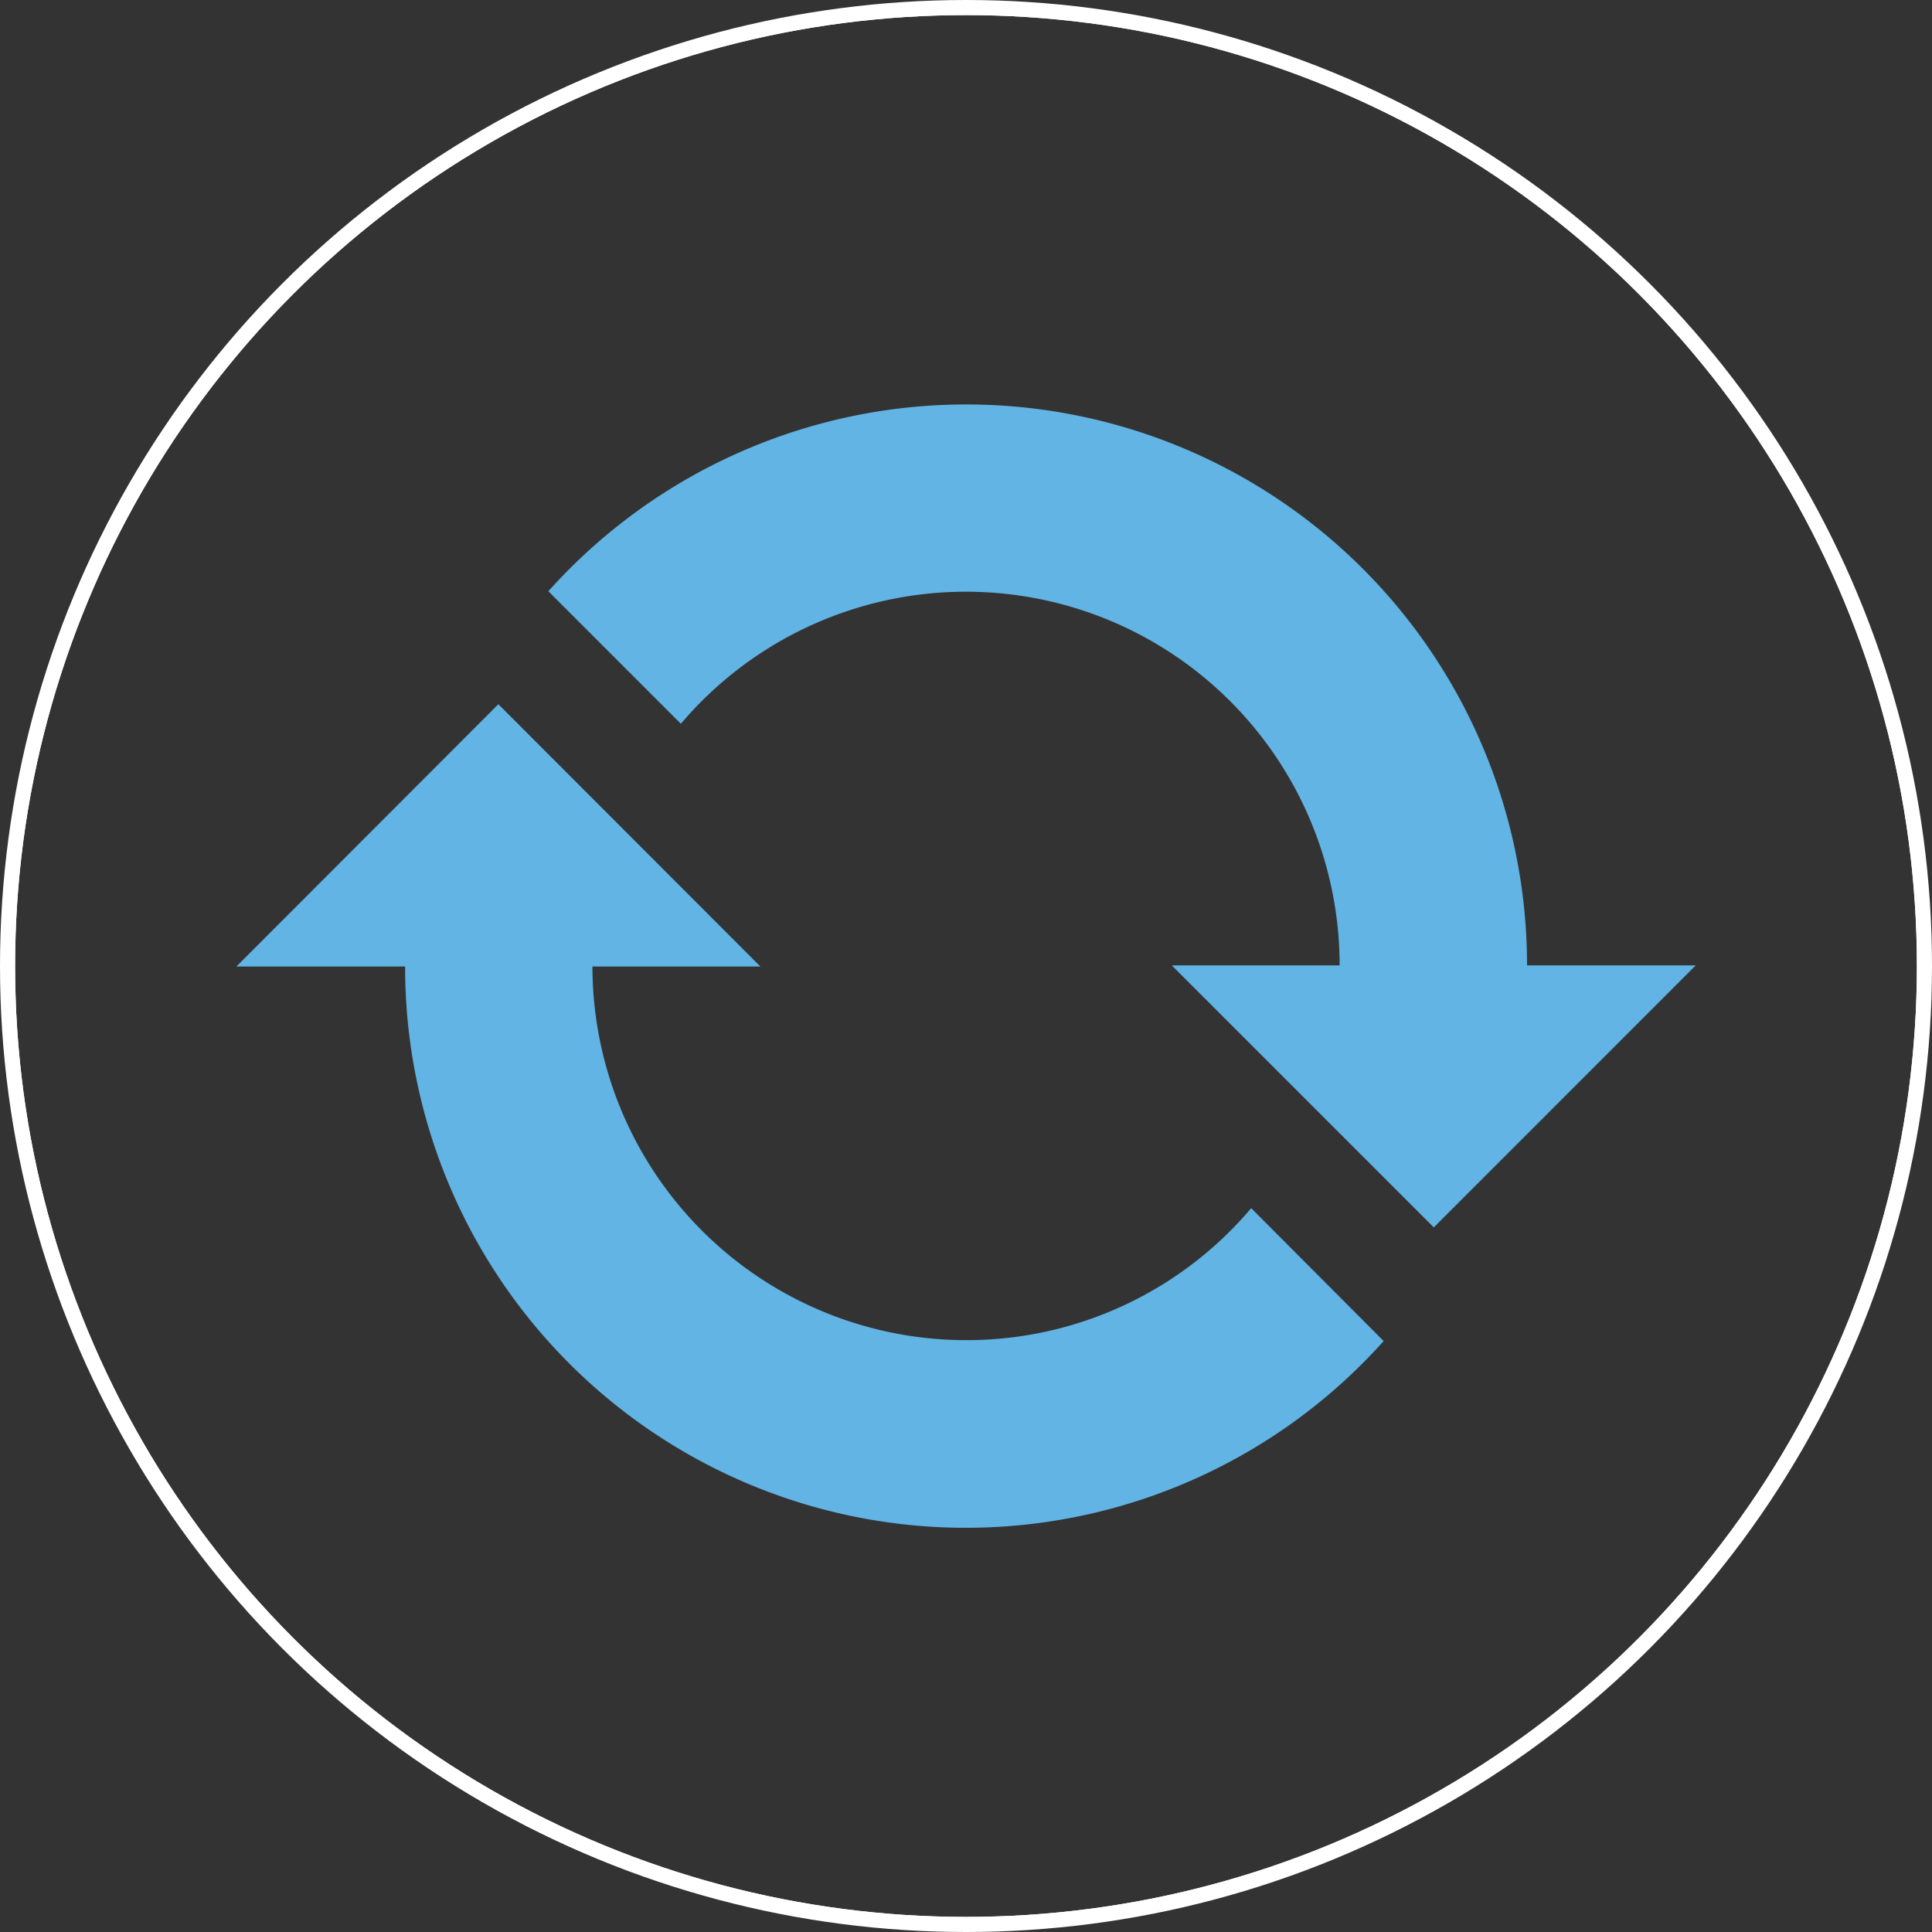 <svg xmlns="http://www.w3.org/2000/svg" xmlns:xlink="http://www.w3.org/1999/xlink" viewBox="0 0 255.86 255.86">
  <rect x="0" y="0" width="255.86" height="255.86" fill="#333333" stroke="none"/>
  <defs>
    <clipPath id="a" transform="translate(0 0)">
      <circle cx="127.93" cy="127.93" r="126.93" style="fill: none;stroke: #fff;stroke-miterlimit: 10;stroke-width: 2px"/>
    </clipPath>
  </defs>
  <title>rotables</title>
  <g>
    <path d="M202.23,127.9A74.27,74.27,0,0,0,72.62,78.3L90.17,95.85a49.49,49.49,0,0,1,87.24,32H155.18l34.7,34.7,34.69-34.7H202.23Z" transform="translate(0 0)" style="fill: #61b4e4"/>
    <path d="M128,177.48A49.52,49.52,0,0,1,78.46,128H100.7L66,93.26,31.3,128H53.65a74.26,74.26,0,0,0,129.59,49.6L165.7,160A49.37,49.37,0,0,1,128,177.48Z" transform="translate(0 0)" style="fill: #61b4e4"/>
  </g>
  <circle cx="128.05" cy="127.93" r="74.37" style="fill: none"/>
  <g>
    <g style="clip-path: url(#a)">
      <circle cx="127.93" cy="127.93" r="126.93" style="fill: none;stroke: #fff;stroke-miterlimit: 10;stroke-width: 2px"/>
    </g>
    <circle cx="127.93" cy="127.93" r="126.93" style="fill: none;stroke: #fff;stroke-miterlimit: 10;stroke-width: 2px"/>
  </g>
</svg>
